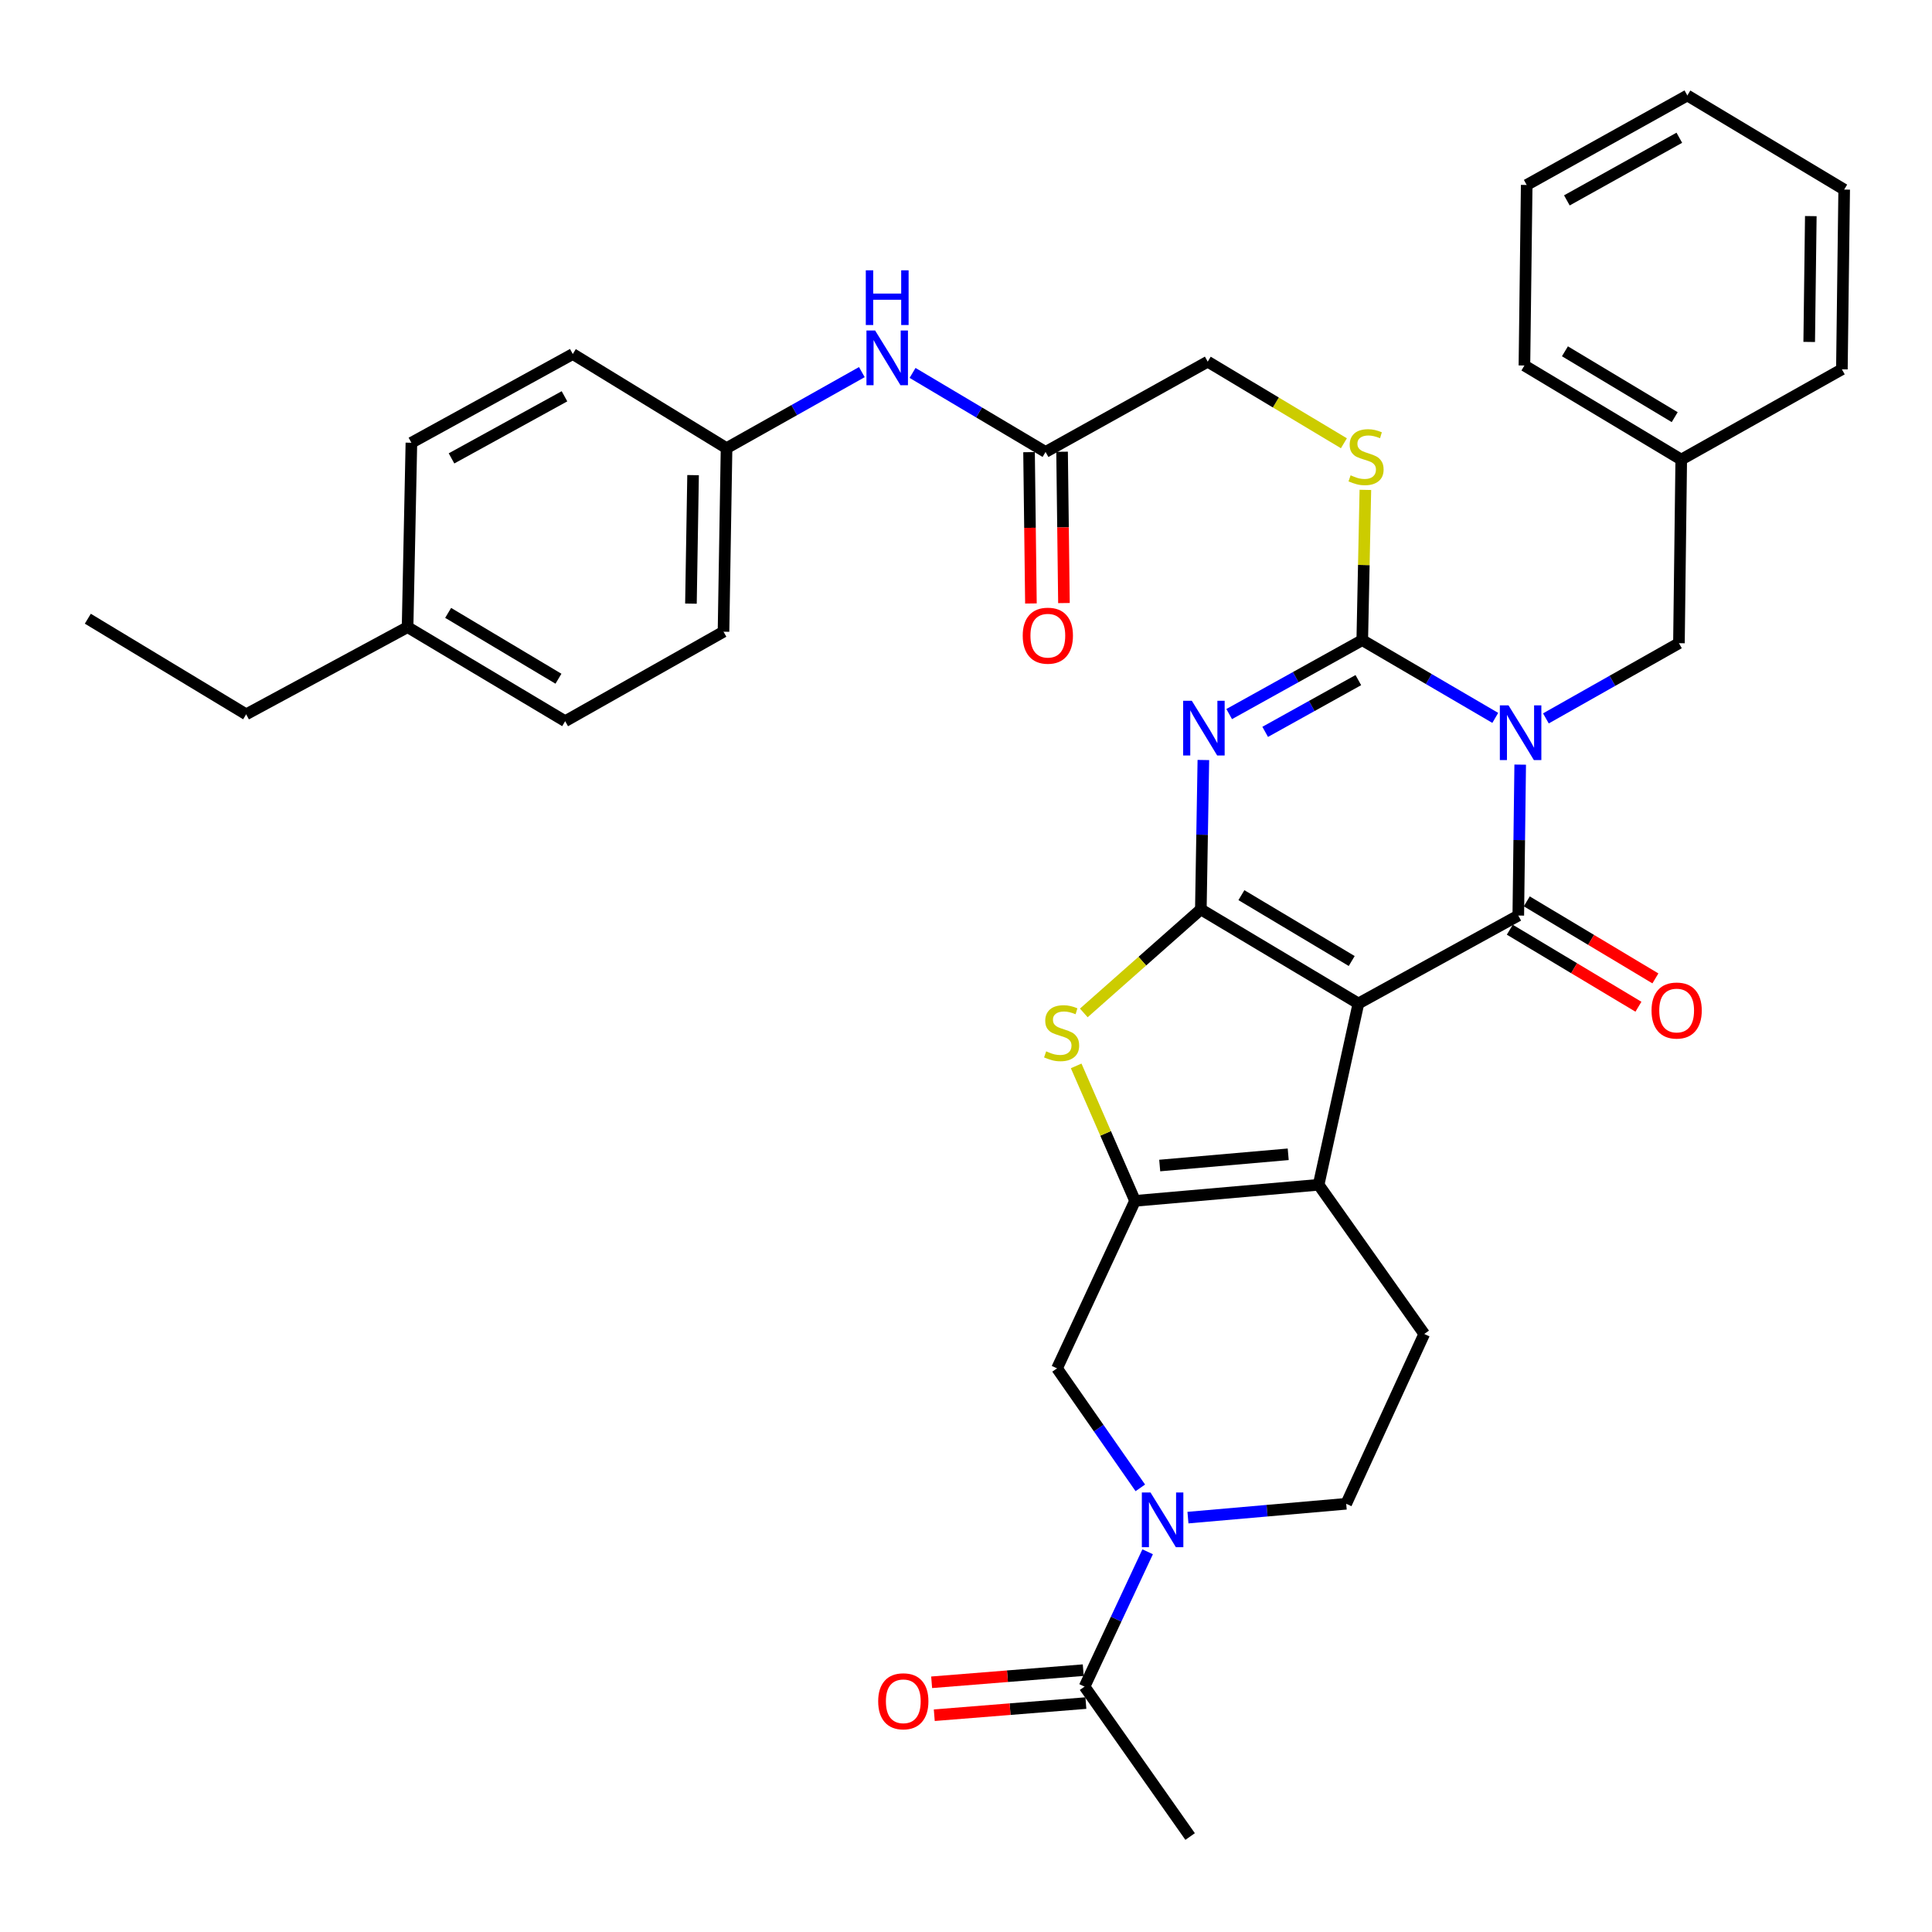 <?xml version='1.0' encoding='iso-8859-1'?>
<svg version='1.1' baseProfile='full'
              xmlns='http://www.w3.org/2000/svg'
                      xmlns:rdkit='http://www.rdkit.org/xml'
                      xmlns:xlink='http://www.w3.org/1999/xlink'
                  xml:space='preserve'
width='1000px' height='1000px' viewBox='0 0 1000 1000'>
<!-- END OF HEADER -->
<rect style='opacity:1.0;fill:#FFFFFF;stroke:none' width='1000' height='1000' x='0' y='0'> </rect>
<path class='bond-1' d='M 703.11,519.404 L 621.553,470.699' style='fill:none;fill-rule:evenodd;stroke:#000000;stroke-width:6px;stroke-linecap:butt;stroke-linejoin:miter;stroke-opacity:1' />
<path class='bond-1' d='M 699.642,497.42 L 642.552,463.327' style='fill:none;fill-rule:evenodd;stroke:#000000;stroke-width:6px;stroke-linecap:butt;stroke-linejoin:miter;stroke-opacity:1' />
<path class='bond-2' d='M 703.11,519.404 L 785.865,473.881' style='fill:none;fill-rule:evenodd;stroke:#000000;stroke-width:6px;stroke-linecap:butt;stroke-linejoin:miter;stroke-opacity:1' />
<path class='bond-5' d='M 703.11,519.404 L 682.519,613.242' style='fill:none;fill-rule:evenodd;stroke:#000000;stroke-width:6px;stroke-linecap:butt;stroke-linejoin:miter;stroke-opacity:1' />
<path class='bond-0' d='M 786.852,395.771 L 786.358,434.826' style='fill:none;fill-rule:evenodd;stroke:#0000FF;stroke-width:6px;stroke-linecap:butt;stroke-linejoin:miter;stroke-opacity:1' />
<path class='bond-0' d='M 786.358,434.826 L 785.865,473.881' style='fill:none;fill-rule:evenodd;stroke:#000000;stroke-width:6px;stroke-linecap:butt;stroke-linejoin:miter;stroke-opacity:1' />
<path class='bond-4' d='M 773.948,371.58 L 739.526,351.459' style='fill:none;fill-rule:evenodd;stroke:#0000FF;stroke-width:6px;stroke-linecap:butt;stroke-linejoin:miter;stroke-opacity:1' />
<path class='bond-4' d='M 739.526,351.459 L 705.105,331.338' style='fill:none;fill-rule:evenodd;stroke:#000000;stroke-width:6px;stroke-linecap:butt;stroke-linejoin:miter;stroke-opacity:1' />
<path class='bond-12' d='M 800.155,371.843 L 834.586,352.379' style='fill:none;fill-rule:evenodd;stroke:#0000FF;stroke-width:6px;stroke-linecap:butt;stroke-linejoin:miter;stroke-opacity:1' />
<path class='bond-12' d='M 834.586,352.379 L 869.018,332.915' style='fill:none;fill-rule:evenodd;stroke:#000000;stroke-width:6px;stroke-linecap:butt;stroke-linejoin:miter;stroke-opacity:1' />
<path class='bond-3' d='M 621.553,470.699 L 622.206,432.038' style='fill:none;fill-rule:evenodd;stroke:#000000;stroke-width:6px;stroke-linecap:butt;stroke-linejoin:miter;stroke-opacity:1' />
<path class='bond-3' d='M 622.206,432.038 L 622.86,393.377' style='fill:none;fill-rule:evenodd;stroke:#0000FF;stroke-width:6px;stroke-linecap:butt;stroke-linejoin:miter;stroke-opacity:1' />
<path class='bond-7' d='M 621.553,470.699 L 591.266,497.494' style='fill:none;fill-rule:evenodd;stroke:#000000;stroke-width:6px;stroke-linecap:butt;stroke-linejoin:miter;stroke-opacity:1' />
<path class='bond-7' d='M 591.266,497.494 L 560.978,524.288' style='fill:none;fill-rule:evenodd;stroke:#CCCC00;stroke-width:6px;stroke-linecap:butt;stroke-linejoin:miter;stroke-opacity:1' />
<path class='bond-14' d='M 781.473,481.215 L 814.762,501.149' style='fill:none;fill-rule:evenodd;stroke:#000000;stroke-width:6px;stroke-linecap:butt;stroke-linejoin:miter;stroke-opacity:1' />
<path class='bond-14' d='M 814.762,501.149 L 848.05,521.084' style='fill:none;fill-rule:evenodd;stroke:#FF0000;stroke-width:6px;stroke-linecap:butt;stroke-linejoin:miter;stroke-opacity:1' />
<path class='bond-14' d='M 790.256,466.547 L 823.545,486.482' style='fill:none;fill-rule:evenodd;stroke:#000000;stroke-width:6px;stroke-linecap:butt;stroke-linejoin:miter;stroke-opacity:1' />
<path class='bond-14' d='M 823.545,486.482 L 856.834,506.417' style='fill:none;fill-rule:evenodd;stroke:#FF0000;stroke-width:6px;stroke-linecap:butt;stroke-linejoin:miter;stroke-opacity:1' />
<path class='bond-38' d='M 636.223,369.602 L 670.664,350.47' style='fill:none;fill-rule:evenodd;stroke:#0000FF;stroke-width:6px;stroke-linecap:butt;stroke-linejoin:miter;stroke-opacity:1' />
<path class='bond-38' d='M 670.664,350.47 L 705.105,331.338' style='fill:none;fill-rule:evenodd;stroke:#000000;stroke-width:6px;stroke-linecap:butt;stroke-linejoin:miter;stroke-opacity:1' />
<path class='bond-38' d='M 654.857,378.808 L 678.966,365.415' style='fill:none;fill-rule:evenodd;stroke:#0000FF;stroke-width:6px;stroke-linecap:butt;stroke-linejoin:miter;stroke-opacity:1' />
<path class='bond-38' d='M 678.966,365.415 L 703.075,352.023' style='fill:none;fill-rule:evenodd;stroke:#000000;stroke-width:6px;stroke-linecap:butt;stroke-linejoin:miter;stroke-opacity:1' />
<path class='bond-11' d='M 705.105,331.338 L 705.909,292.449' style='fill:none;fill-rule:evenodd;stroke:#000000;stroke-width:6px;stroke-linecap:butt;stroke-linejoin:miter;stroke-opacity:1' />
<path class='bond-11' d='M 705.909,292.449 L 706.714,253.56' style='fill:none;fill-rule:evenodd;stroke:#CCCC00;stroke-width:6px;stroke-linecap:butt;stroke-linejoin:miter;stroke-opacity:1' />
<path class='bond-6' d='M 682.519,613.242 L 587.503,621.553' style='fill:none;fill-rule:evenodd;stroke:#000000;stroke-width:6px;stroke-linecap:butt;stroke-linejoin:miter;stroke-opacity:1' />
<path class='bond-6' d='M 666.777,597.458 L 600.266,603.275' style='fill:none;fill-rule:evenodd;stroke:#000000;stroke-width:6px;stroke-linecap:butt;stroke-linejoin:miter;stroke-opacity:1' />
<path class='bond-13' d='M 682.519,613.242 L 737.179,690.459' style='fill:none;fill-rule:evenodd;stroke:#000000;stroke-width:6px;stroke-linecap:butt;stroke-linejoin:miter;stroke-opacity:1' />
<path class='bond-9' d='M 587.503,621.553 L 547.119,708.258' style='fill:none;fill-rule:evenodd;stroke:#000000;stroke-width:6px;stroke-linecap:butt;stroke-linejoin:miter;stroke-opacity:1' />
<path class='bond-36' d='M 587.503,621.553 L 572.263,586.629' style='fill:none;fill-rule:evenodd;stroke:#000000;stroke-width:6px;stroke-linecap:butt;stroke-linejoin:miter;stroke-opacity:1' />
<path class='bond-36' d='M 572.263,586.629 L 557.023,551.704' style='fill:none;fill-rule:evenodd;stroke:#CCCC00;stroke-width:6px;stroke-linecap:butt;stroke-linejoin:miter;stroke-opacity:1' />
<path class='bond-8' d='M 614.884,785.515 L 655.839,781.933' style='fill:none;fill-rule:evenodd;stroke:#0000FF;stroke-width:6px;stroke-linecap:butt;stroke-linejoin:miter;stroke-opacity:1' />
<path class='bond-8' d='M 655.839,781.933 L 696.794,778.352' style='fill:none;fill-rule:evenodd;stroke:#000000;stroke-width:6px;stroke-linecap:butt;stroke-linejoin:miter;stroke-opacity:1' />
<path class='bond-10' d='M 594.019,803.205 L 577.692,838.097' style='fill:none;fill-rule:evenodd;stroke:#0000FF;stroke-width:6px;stroke-linecap:butt;stroke-linejoin:miter;stroke-opacity:1' />
<path class='bond-10' d='M 577.692,838.097 L 561.365,872.988' style='fill:none;fill-rule:evenodd;stroke:#000000;stroke-width:6px;stroke-linecap:butt;stroke-linejoin:miter;stroke-opacity:1' />
<path class='bond-37' d='M 590.226,770.113 L 568.672,739.186' style='fill:none;fill-rule:evenodd;stroke:#0000FF;stroke-width:6px;stroke-linecap:butt;stroke-linejoin:miter;stroke-opacity:1' />
<path class='bond-37' d='M 568.672,739.186 L 547.119,708.258' style='fill:none;fill-rule:evenodd;stroke:#000000;stroke-width:6px;stroke-linecap:butt;stroke-linejoin:miter;stroke-opacity:1' />
<path class='bond-18' d='M 560.683,864.467 L 521.45,867.609' style='fill:none;fill-rule:evenodd;stroke:#000000;stroke-width:6px;stroke-linecap:butt;stroke-linejoin:miter;stroke-opacity:1' />
<path class='bond-18' d='M 521.45,867.609 L 482.217,870.75' style='fill:none;fill-rule:evenodd;stroke:#FF0000;stroke-width:6px;stroke-linecap:butt;stroke-linejoin:miter;stroke-opacity:1' />
<path class='bond-18' d='M 562.048,881.509 L 522.814,884.65' style='fill:none;fill-rule:evenodd;stroke:#000000;stroke-width:6px;stroke-linecap:butt;stroke-linejoin:miter;stroke-opacity:1' />
<path class='bond-18' d='M 522.814,884.65 L 483.581,887.792' style='fill:none;fill-rule:evenodd;stroke:#FF0000;stroke-width:6px;stroke-linecap:butt;stroke-linejoin:miter;stroke-opacity:1' />
<path class='bond-28' d='M 561.365,872.988 L 616.006,950.585' style='fill:none;fill-rule:evenodd;stroke:#000000;stroke-width:6px;stroke-linecap:butt;stroke-linejoin:miter;stroke-opacity:1' />
<path class='bond-20' d='M 695.602,229.432 L 660.358,208.316' style='fill:none;fill-rule:evenodd;stroke:#CCCC00;stroke-width:6px;stroke-linecap:butt;stroke-linejoin:miter;stroke-opacity:1' />
<path class='bond-20' d='M 660.358,208.316 L 625.114,187.2' style='fill:none;fill-rule:evenodd;stroke:#000000;stroke-width:6px;stroke-linecap:butt;stroke-linejoin:miter;stroke-opacity:1' />
<path class='bond-22' d='M 869.018,332.915 L 870.205,237.88' style='fill:none;fill-rule:evenodd;stroke:#000000;stroke-width:6px;stroke-linecap:butt;stroke-linejoin:miter;stroke-opacity:1' />
<path class='bond-16' d='M 737.179,690.459 L 696.794,778.352' style='fill:none;fill-rule:evenodd;stroke:#000000;stroke-width:6px;stroke-linecap:butt;stroke-linejoin:miter;stroke-opacity:1' />
<path class='bond-15' d='M 541.182,233.929 L 625.114,187.2' style='fill:none;fill-rule:evenodd;stroke:#000000;stroke-width:6px;stroke-linecap:butt;stroke-linejoin:miter;stroke-opacity:1' />
<path class='bond-17' d='M 541.182,233.929 L 506.761,213.476' style='fill:none;fill-rule:evenodd;stroke:#000000;stroke-width:6px;stroke-linecap:butt;stroke-linejoin:miter;stroke-opacity:1' />
<path class='bond-17' d='M 506.761,213.476 L 472.34,193.022' style='fill:none;fill-rule:evenodd;stroke:#0000FF;stroke-width:6px;stroke-linecap:butt;stroke-linejoin:miter;stroke-opacity:1' />
<path class='bond-19' d='M 532.635,234.035 L 533.12,273.195' style='fill:none;fill-rule:evenodd;stroke:#000000;stroke-width:6px;stroke-linecap:butt;stroke-linejoin:miter;stroke-opacity:1' />
<path class='bond-19' d='M 533.12,273.195 L 533.606,312.355' style='fill:none;fill-rule:evenodd;stroke:#FF0000;stroke-width:6px;stroke-linecap:butt;stroke-linejoin:miter;stroke-opacity:1' />
<path class='bond-19' d='M 549.73,233.823 L 550.215,272.983' style='fill:none;fill-rule:evenodd;stroke:#000000;stroke-width:6px;stroke-linecap:butt;stroke-linejoin:miter;stroke-opacity:1' />
<path class='bond-19' d='M 550.215,272.983 L 550.701,312.143' style='fill:none;fill-rule:evenodd;stroke:#FF0000;stroke-width:6px;stroke-linecap:butt;stroke-linejoin:miter;stroke-opacity:1' />
<path class='bond-21' d='M 446.092,192.601 L 411.078,212.282' style='fill:none;fill-rule:evenodd;stroke:#0000FF;stroke-width:6px;stroke-linecap:butt;stroke-linejoin:miter;stroke-opacity:1' />
<path class='bond-21' d='M 411.078,212.282 L 376.063,231.963' style='fill:none;fill-rule:evenodd;stroke:#000000;stroke-width:6px;stroke-linecap:butt;stroke-linejoin:miter;stroke-opacity:1' />
<path class='bond-24' d='M 376.063,231.963 L 296.472,183.249' style='fill:none;fill-rule:evenodd;stroke:#000000;stroke-width:6px;stroke-linecap:butt;stroke-linejoin:miter;stroke-opacity:1' />
<path class='bond-25' d='M 376.063,231.963 L 374.487,326.969' style='fill:none;fill-rule:evenodd;stroke:#000000;stroke-width:6px;stroke-linecap:butt;stroke-linejoin:miter;stroke-opacity:1' />
<path class='bond-25' d='M 358.733,245.93 L 357.629,312.435' style='fill:none;fill-rule:evenodd;stroke:#000000;stroke-width:6px;stroke-linecap:butt;stroke-linejoin:miter;stroke-opacity:1' />
<path class='bond-30' d='M 870.205,237.88 L 789.037,189.185' style='fill:none;fill-rule:evenodd;stroke:#000000;stroke-width:6px;stroke-linecap:butt;stroke-linejoin:miter;stroke-opacity:1' />
<path class='bond-30' d='M 866.825,215.915 L 810.007,181.829' style='fill:none;fill-rule:evenodd;stroke:#000000;stroke-width:6px;stroke-linecap:butt;stroke-linejoin:miter;stroke-opacity:1' />
<path class='bond-31' d='M 870.205,237.88 L 953.358,191.16' style='fill:none;fill-rule:evenodd;stroke:#000000;stroke-width:6px;stroke-linecap:butt;stroke-linejoin:miter;stroke-opacity:1' />
<path class='bond-23' d='M 210.963,324.604 L 292.53,373.29' style='fill:none;fill-rule:evenodd;stroke:#000000;stroke-width:6px;stroke-linecap:butt;stroke-linejoin:miter;stroke-opacity:1' />
<path class='bond-23' d='M 231.96,317.227 L 289.057,351.307' style='fill:none;fill-rule:evenodd;stroke:#000000;stroke-width:6px;stroke-linecap:butt;stroke-linejoin:miter;stroke-opacity:1' />
<path class='bond-29' d='M 210.963,324.604 L 127.411,369.728' style='fill:none;fill-rule:evenodd;stroke:#000000;stroke-width:6px;stroke-linecap:butt;stroke-linejoin:miter;stroke-opacity:1' />
<path class='bond-40' d='M 210.963,324.604 L 212.939,229.17' style='fill:none;fill-rule:evenodd;stroke:#000000;stroke-width:6px;stroke-linecap:butt;stroke-linejoin:miter;stroke-opacity:1' />
<path class='bond-26' d='M 296.472,183.249 L 212.939,229.17' style='fill:none;fill-rule:evenodd;stroke:#000000;stroke-width:6px;stroke-linecap:butt;stroke-linejoin:miter;stroke-opacity:1' />
<path class='bond-26' d='M 292.178,205.118 L 233.705,237.264' style='fill:none;fill-rule:evenodd;stroke:#000000;stroke-width:6px;stroke-linecap:butt;stroke-linejoin:miter;stroke-opacity:1' />
<path class='bond-27' d='M 374.487,326.969 L 292.53,373.29' style='fill:none;fill-rule:evenodd;stroke:#000000;stroke-width:6px;stroke-linecap:butt;stroke-linejoin:miter;stroke-opacity:1' />
<path class='bond-32' d='M 127.411,369.728 L 45.455,320.245' style='fill:none;fill-rule:evenodd;stroke:#000000;stroke-width:6px;stroke-linecap:butt;stroke-linejoin:miter;stroke-opacity:1' />
<path class='bond-34' d='M 789.037,189.185 L 790.215,95.736' style='fill:none;fill-rule:evenodd;stroke:#000000;stroke-width:6px;stroke-linecap:butt;stroke-linejoin:miter;stroke-opacity:1' />
<path class='bond-33' d='M 953.358,191.16 L 954.545,98.12' style='fill:none;fill-rule:evenodd;stroke:#000000;stroke-width:6px;stroke-linecap:butt;stroke-linejoin:miter;stroke-opacity:1' />
<path class='bond-33' d='M 936.442,176.986 L 937.273,111.858' style='fill:none;fill-rule:evenodd;stroke:#000000;stroke-width:6px;stroke-linecap:butt;stroke-linejoin:miter;stroke-opacity:1' />
<path class='bond-35' d='M 954.545,98.12 L 873.368,49.415' style='fill:none;fill-rule:evenodd;stroke:#000000;stroke-width:6px;stroke-linecap:butt;stroke-linejoin:miter;stroke-opacity:1' />
<path class='bond-39' d='M 790.215,95.736 L 873.368,49.415' style='fill:none;fill-rule:evenodd;stroke:#000000;stroke-width:6px;stroke-linecap:butt;stroke-linejoin:miter;stroke-opacity:1' />
<path class='bond-39' d='M 811.007,103.723 L 869.214,71.298' style='fill:none;fill-rule:evenodd;stroke:#000000;stroke-width:6px;stroke-linecap:butt;stroke-linejoin:miter;stroke-opacity:1' />
<path  class='atom-1' d='M 780.801 365.085
L 790.081 380.085
Q 791.001 381.565, 792.481 384.245
Q 793.961 386.925, 794.041 387.085
L 794.041 365.085
L 797.801 365.085
L 797.801 393.405
L 793.921 393.405
L 783.961 377.005
Q 782.801 375.085, 781.561 372.885
Q 780.361 370.685, 780.001 370.005
L 780.001 393.405
L 776.321 393.405
L 776.321 365.085
L 780.801 365.085
' fill='#0000FF'/>
<path  class='atom-4' d='M 616.879 362.711
L 626.159 377.711
Q 627.079 379.191, 628.559 381.871
Q 630.039 384.551, 630.119 384.711
L 630.119 362.711
L 633.879 362.711
L 633.879 391.031
L 629.999 391.031
L 620.039 374.631
Q 618.879 372.711, 617.639 370.511
Q 616.439 368.311, 616.079 367.631
L 616.079 391.031
L 612.399 391.031
L 612.399 362.711
L 616.879 362.711
' fill='#0000FF'/>
<path  class='atom-8' d='M 541.493 544.169
Q 541.813 544.289, 543.133 544.849
Q 544.453 545.409, 545.893 545.769
Q 547.373 546.089, 548.813 546.089
Q 551.493 546.089, 553.053 544.809
Q 554.613 543.489, 554.613 541.209
Q 554.613 539.649, 553.813 538.689
Q 553.053 537.729, 551.853 537.209
Q 550.653 536.689, 548.653 536.089
Q 546.133 535.329, 544.613 534.609
Q 543.133 533.889, 542.053 532.369
Q 541.013 530.849, 541.013 528.289
Q 541.013 524.729, 543.413 522.529
Q 545.853 520.329, 550.653 520.329
Q 553.933 520.329, 557.653 521.889
L 556.733 524.969
Q 553.333 523.569, 550.773 523.569
Q 548.013 523.569, 546.493 524.729
Q 544.973 525.849, 545.013 527.809
Q 545.013 529.329, 545.773 530.249
Q 546.573 531.169, 547.693 531.689
Q 548.853 532.209, 550.773 532.809
Q 553.333 533.609, 554.853 534.409
Q 556.373 535.209, 557.453 536.849
Q 558.573 538.449, 558.573 541.209
Q 558.573 545.129, 555.933 547.249
Q 553.333 549.329, 548.973 549.329
Q 546.453 549.329, 544.533 548.769
Q 542.653 548.249, 540.413 547.329
L 541.493 544.169
' fill='#CCCC00'/>
<path  class='atom-9' d='M 595.499 772.502
L 604.779 787.502
Q 605.699 788.982, 607.179 791.662
Q 608.659 794.342, 608.739 794.502
L 608.739 772.502
L 612.499 772.502
L 612.499 800.822
L 608.619 800.822
L 598.659 784.422
Q 597.499 782.502, 596.259 780.302
Q 595.059 778.102, 594.699 777.422
L 594.699 800.822
L 591.019 800.822
L 591.019 772.502
L 595.499 772.502
' fill='#0000FF'/>
<path  class='atom-12' d='M 699.071 246.023
Q 699.391 246.143, 700.711 246.703
Q 702.031 247.263, 703.471 247.623
Q 704.951 247.943, 706.391 247.943
Q 709.071 247.943, 710.631 246.663
Q 712.191 245.343, 712.191 243.063
Q 712.191 241.503, 711.391 240.543
Q 710.631 239.583, 709.431 239.063
Q 708.231 238.543, 706.231 237.943
Q 703.711 237.183, 702.191 236.463
Q 700.711 235.743, 699.631 234.223
Q 698.591 232.703, 698.591 230.143
Q 698.591 226.583, 700.991 224.383
Q 703.431 222.183, 708.231 222.183
Q 711.511 222.183, 715.231 223.743
L 714.311 226.823
Q 710.911 225.423, 708.351 225.423
Q 705.591 225.423, 704.071 226.583
Q 702.551 227.703, 702.591 229.663
Q 702.591 231.183, 703.351 232.103
Q 704.151 233.023, 705.271 233.543
Q 706.431 234.063, 708.351 234.663
Q 710.911 235.463, 712.431 236.263
Q 713.951 237.063, 715.031 238.703
Q 716.151 240.303, 716.151 243.063
Q 716.151 246.983, 713.511 249.103
Q 710.911 251.183, 706.551 251.183
Q 704.031 251.183, 702.111 250.623
Q 700.231 250.103, 697.991 249.183
L 699.071 246.023
' fill='#CCCC00'/>
<path  class='atom-15' d='M 854.831 523.046
Q 854.831 516.246, 858.191 512.446
Q 861.551 508.646, 867.831 508.646
Q 874.111 508.646, 877.471 512.446
Q 880.831 516.246, 880.831 523.046
Q 880.831 529.926, 877.431 533.846
Q 874.031 537.726, 867.831 537.726
Q 861.591 537.726, 858.191 533.846
Q 854.831 529.966, 854.831 523.046
M 867.831 534.526
Q 872.151 534.526, 874.471 531.646
Q 876.831 528.726, 876.831 523.046
Q 876.831 517.486, 874.471 514.686
Q 872.151 511.846, 867.831 511.846
Q 863.511 511.846, 861.151 514.646
Q 858.831 517.446, 858.831 523.046
Q 858.831 528.766, 861.151 531.646
Q 863.511 534.526, 867.831 534.526
' fill='#FF0000'/>
<path  class='atom-18' d='M 452.956 171.064
L 462.236 186.064
Q 463.156 187.544, 464.636 190.224
Q 466.116 192.904, 466.196 193.064
L 466.196 171.064
L 469.956 171.064
L 469.956 199.384
L 466.076 199.384
L 456.116 182.984
Q 454.956 181.064, 453.716 178.864
Q 452.516 176.664, 452.156 175.984
L 452.156 199.384
L 448.476 199.384
L 448.476 171.064
L 452.956 171.064
' fill='#0000FF'/>
<path  class='atom-18' d='M 448.136 139.912
L 451.976 139.912
L 451.976 151.952
L 466.456 151.952
L 466.456 139.912
L 470.296 139.912
L 470.296 168.232
L 466.456 168.232
L 466.456 155.152
L 451.976 155.152
L 451.976 168.232
L 448.136 168.232
L 448.136 139.912
' fill='#0000FF'/>
<path  class='atom-19' d='M 454.546 880.581
Q 454.546 873.781, 457.906 869.981
Q 461.266 866.181, 467.546 866.181
Q 473.826 866.181, 477.186 869.981
Q 480.546 873.781, 480.546 880.581
Q 480.546 887.461, 477.146 891.381
Q 473.746 895.261, 467.546 895.261
Q 461.306 895.261, 457.906 891.381
Q 454.546 887.501, 454.546 880.581
M 467.546 892.061
Q 471.866 892.061, 474.186 889.181
Q 476.546 886.261, 476.546 880.581
Q 476.546 875.021, 474.186 872.221
Q 471.866 869.381, 467.546 869.381
Q 463.226 869.381, 460.866 872.181
Q 458.546 874.981, 458.546 880.581
Q 458.546 886.301, 460.866 889.181
Q 463.226 892.061, 467.546 892.061
' fill='#FF0000'/>
<path  class='atom-20' d='M 529.36 329.025
Q 529.36 322.225, 532.72 318.425
Q 536.08 314.625, 542.36 314.625
Q 548.64 314.625, 552 318.425
Q 555.36 322.225, 555.36 329.025
Q 555.36 335.905, 551.96 339.825
Q 548.56 343.705, 542.36 343.705
Q 536.12 343.705, 532.72 339.825
Q 529.36 335.945, 529.36 329.025
M 542.36 340.505
Q 546.68 340.505, 549 337.625
Q 551.36 334.705, 551.36 329.025
Q 551.36 323.465, 549 320.665
Q 546.68 317.825, 542.36 317.825
Q 538.04 317.825, 535.68 320.625
Q 533.36 323.425, 533.36 329.025
Q 533.36 334.745, 535.68 337.625
Q 538.04 340.505, 542.36 340.505
' fill='#FF0000'/>
</svg>
